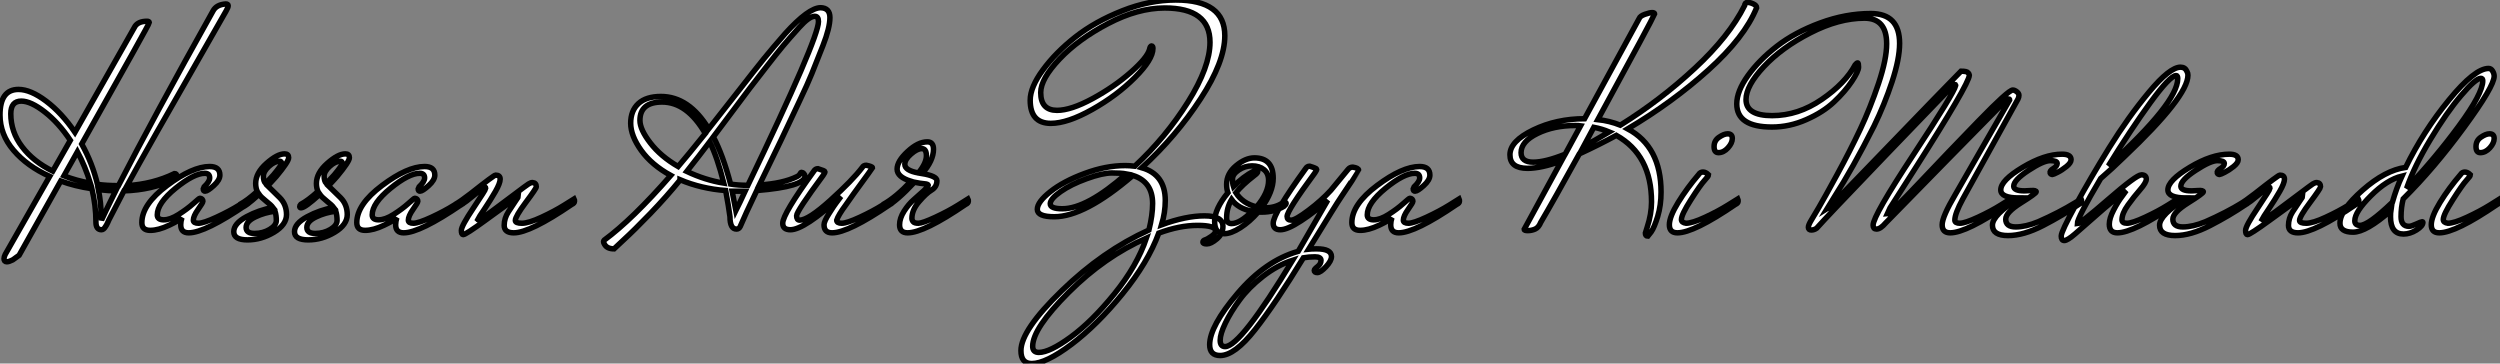 <?xml version="1.0" standalone="no"?>
<svg xmlns="http://www.w3.org/2000/svg" viewBox="-0.45 -41.38 453.99 66.02"><rect x="-0.45" y="-41.38" width="453.99" height="66.02" fill="#808080" stroke="none"/><path d="M31.25-9.86L31.25-9.86Q31.64-9.86 31.64-9.46Q31.64-9.07 31.02-8.79L31.02-8.79Q27.22-6.89 22.06-6.72L22.06-6.72Q19.38-1.57 19.32-1.43Q19.26-1.29 19.07-0.87Q18.87-0.45 18.70-0.22L18.70-0.22Q18.37 0.34 17.98 0.34L17.98 0.34Q16.97 0.34 16.97-1.06L16.97-1.06Q16.97-4.03 16.24-7.11L16.24-7.11Q13.16-7.56 10.58-8.51L10.58-8.51L3.02 4.98L1.85 5.82Q1.18 6.16 0.78 6.16L0.78 6.16Q0.28 6.16 0.28 5.60L0.28 5.60Q0.28 5.26 0.50 4.82L0.50 4.82L8.57-9.35Q4.48-11.20 2.02-14.08Q-0.45-16.97-0.45-20.50L-0.45-20.50Q-0.45-25.14 2.91-25.14L2.91-25.14Q5.10-25.14 7.92-23.02Q10.75-20.89 13.16-17.36L13.16-17.36L24.08-36.62Q24.70-37.52 26.26-37.52L26.26-37.52Q26.66-37.52 26.66-37.27Q26.66-37.02 14.39-15.23L14.39-15.23Q16.35-11.70 17.25-7.90L17.25-7.90Q18.87-7.67 21.06-7.67L21.06-7.67Q27.38-19.99 38.25-39.42L38.25-39.42Q38.86-40.54 40.54-40.66L40.54-40.66Q40.99-40.66 40.99-40.35Q40.99-40.04 40.60-39.37Q40.21-38.70 37.18-33.38L37.18-33.38Q26.21-14.28 22.62-7.67L22.62-7.67Q27.33-7.95 31.25-9.86ZM9.13-10.30L9.13-10.30L12.32-15.90Q10.19-19.10 7.67-21.06Q5.15-23.02 3.42-23.02L3.42-23.02Q1.51-23.02 1.51-20.72L1.51-20.72Q1.51-17.42 3.56-14.73Q5.60-12.04 9.13-10.30ZM11.14-9.46L11.14-9.46Q13.38-8.57 15.96-8.12L15.96-8.12Q15.01-11.20 13.61-13.83L13.61-13.83Q11.20-9.58 11.14-9.46ZM17.42-6.94L17.42-6.94Q17.92-4.48 17.92-2.02L17.92-2.02L17.98-1.40Q18.37-2.30 20.55-6.72L20.55-6.72Q19.54-6.72 17.42-6.94ZM36.79-6.66L36.79-6.66Q36.46-6.66 36.46-7.06L36.46-7.06L36.62-7.45Q37.63-8.40 37.63-9.07L37.63-9.07Q37.63-9.91 36.74-9.91L36.74-9.91Q34.78-9.91 31.44-7.20Q28.11-4.48 28.11-2.35L28.11-2.35Q28.11-1.46 29.29-1.46Q30.46-1.46 32.00-2.44Q33.54-3.42 34.64-4.40Q35.73-5.38 35.84-5.38L35.84-5.38Q36.40-5.32 36.40-4.82L36.40-4.82Q36.40-4.59 35.53-3.36Q34.66-2.13 34.66-1.40L34.66-1.40Q34.66-0.84 35.59-0.84Q36.51-0.84 38.86-1.93Q41.22-3.02 43.01-4.14L43.01-4.14L44.80-5.26Q44.86-5.15 44.86-4.82Q44.86-4.48 44.35-4.26L44.35-4.26Q36.79 0.90 33.82 0.90L33.82 0.90Q32.37 0.90 32.37-0.56L32.37-0.56Q32.37-1.18 32.59-1.85L32.59-1.85Q32.20-1.40 30.27-0.48Q28.34 0.45 26.82 0.45Q25.31 0.45 25.31-0.95L25.31-0.95Q25.31-4.26 29.90-7.70Q34.50-11.14 37.63-11.14L37.63-11.14Q39.48-11.14 39.48-9.58L39.48-9.58Q39.48-8.68 38.36-7.67Q37.24-6.66 36.79-6.66ZM46.59-6.10L46.59-6.10Q43.90-3.64 43.18-3.64L43.18-3.64Q42.95-3.64 42.95-3.86Q42.95-4.09 43.12-4.26L43.12-4.26Q44.46-4.98 46.26-6.61L46.26-6.61Q45.98-7.28 45.98-8.06L45.98-8.06Q45.98-9.97 47.94-11.70Q49.90-13.44 51.24-13.44L51.24-13.44Q51.97-13.44 51.97-12.74Q51.97-12.04 49.73-9.35L49.73-9.35Q49.50-9.07 49.22-8.79Q48.94-8.51 48.64-8.15Q48.33-7.78 48.16-7.62L48.16-7.62Q48.44-7.34 49.17-6.64Q49.90-5.94 50.34-5.49L50.34-5.49Q51.58-4.26 51.58-2.41Q51.58-0.56 49.28 0.81Q46.98 2.18 44.49 2.18Q42 2.18 42 0.70Q42-0.78 44.30-2.02Q46.59-3.25 49.11-3.70L49.11-3.70Q48.78-4.14 47.85-4.87Q46.93-5.60 46.59-6.10ZM49.50-3.02Q47.60-2.80 45.92-1.99Q44.24-1.18 44.24-0.08Q44.24 1.01 45.78 1.01Q47.32 1.01 48.52 0.28Q49.73-0.45 49.73-1.34Q49.73-2.24 49.50-3.02L49.50-3.02ZM47.77-8.06L47.77-8.06L49.22-9.63Q50.68-11.37 50.68-11.73Q50.68-12.10 50.34-12.10L50.34-12.10Q49.39-12.10 48.38-11.17Q47.38-10.25 47.38-9.38Q47.38-8.51 47.77-8.06ZM57.62-6.10L57.62-6.10Q54.94-3.64 54.21-3.64L54.21-3.64Q53.98-3.64 53.98-3.86Q53.98-4.09 54.15-4.26L54.15-4.26Q55.50-4.98 57.29-6.61L57.29-6.61Q57.01-7.28 57.01-8.06L57.01-8.06Q57.01-9.97 58.97-11.70Q60.93-13.44 62.27-13.44L62.27-13.44Q63-13.44 63-12.74Q63-12.04 60.76-9.35L60.76-9.35Q60.54-9.07 60.26-8.79Q59.98-8.51 59.67-8.15Q59.36-7.78 59.19-7.62L59.19-7.62Q59.47-7.34 60.20-6.64Q60.93-5.94 61.38-5.49L61.38-5.49Q62.61-4.26 62.61-2.41Q62.61-0.56 60.31 0.81Q58.02 2.18 55.52 2.18Q53.03 2.18 53.03 0.70Q53.03-0.78 55.33-2.02Q57.62-3.25 60.14-3.70L60.14-3.70Q59.81-4.14 58.88-4.87Q57.96-5.60 57.62-6.10ZM60.54-3.02Q58.63-2.80 56.95-1.99Q55.27-1.18 55.27-0.08Q55.27 1.01 56.81 1.01Q58.35 1.01 59.56 0.28Q60.76-0.45 60.76-1.34Q60.76-2.24 60.54-3.02L60.54-3.02ZM58.80-8.06L58.80-8.06L60.26-9.63Q61.71-11.37 61.71-11.73Q61.71-12.10 61.38-12.10L61.38-12.10Q60.42-12.10 59.42-11.17Q58.41-10.25 58.41-9.38Q58.41-8.51 58.80-8.06ZM75.82-6.66L75.82-6.66Q75.49-6.66 75.49-7.06L75.49-7.06L75.66-7.45Q76.66-8.40 76.66-9.07L76.66-9.07Q76.66-9.91 75.77-9.91L75.77-9.91Q73.81-9.91 70.48-7.20Q67.14-4.48 67.14-2.35L67.14-2.35Q67.14-1.46 68.32-1.46Q69.50-1.46 71.04-2.44Q72.58-3.42 73.67-4.40Q74.76-5.38 74.87-5.38L74.87-5.38Q75.43-5.32 75.43-4.82L75.43-4.82Q75.43-4.59 74.56-3.36Q73.70-2.13 73.70-1.40L73.70-1.40Q73.70-0.84 74.62-0.84Q75.54-0.84 77.90-1.93Q80.25-3.02 82.04-4.14L82.04-4.14L83.83-5.26Q83.89-5.15 83.89-4.82Q83.89-4.48 83.38-4.26L83.38-4.26Q75.82 0.90 72.86 0.90L72.86 0.90Q71.40 0.90 71.40-0.56L71.40-0.56Q71.40-1.18 71.62-1.85L71.62-1.85Q71.23-1.40 69.30-0.48Q67.37 0.45 65.86 0.45Q64.34 0.45 64.34-0.95L64.34-0.95Q64.34-4.26 68.94-7.70Q73.53-11.14 76.66-11.14L76.66-11.14Q78.51-11.14 78.51-9.58L78.51-9.58Q78.51-8.68 77.39-7.67Q76.27-6.66 75.82-6.66ZM82.21-4.26L82.21-4.26Q83.27-4.87 85.01-6.22L85.01-6.22Q89.26-9.58 89.54-9.58L89.54-9.58Q90.38-9.58 90.38-8.85Q90.38-8.12 89.52-6.61Q88.65-5.10 87.56-3.47Q86.46-1.85 86.30-1.51L86.30-1.51Q86.35-1.46 86.55-1.46Q86.74-1.46 88.76-2.94Q90.78-4.42 92.96-6.08Q95.14-7.73 95.54-7.98Q95.93-8.23 96.26-8.23L96.26-8.23Q96.94-8.18 96.94-7.45L96.94-7.45Q96.94-7.17 95.03-4.62Q93.13-2.07 93.13-1.34L93.13-1.34Q93.13-0.84 94.33-0.84Q95.54-0.84 97.89-1.93Q100.24-3.02 102.03-4.14L102.03-4.14L103.82-5.26Q103.88-5.15 103.88-4.82Q103.88-4.48 103.38-4.26L103.38-4.26Q95.82 0.90 92.85 0.90L92.85 0.90Q91.11 0.90 91.11-0.45L91.11-0.45Q91.11-1.74 91.87-2.91Q92.62-4.09 93.18-4.90Q93.74-5.71 93.74-5.77L93.74-5.77Q91.17-3.92 87.64-1.34Q84.11 1.23 83.66 1.23L83.66 1.23Q83.33 1.23 83.33 0.45Q83.33-0.34 85.54-3.64Q87.75-6.94 87.75-7.17Q87.75-7.39 87.64-7.39L87.64-7.39L87.08-7.11L84.28-4.87Q84-4.65 83.22-4.14Q82.43-3.64 82.24-3.64Q82.04-3.64 82.04-3.89Q82.04-4.14 82.21-4.26Z" fill="white" stroke="black" transform="scale(1,1)"/><path d="M112.85 2.13L111.06 3.81Q109.77 3.81 109.32 2.97L109.32 2.97Q109.15 2.69 109.15 2.52Q109.15 2.35 109.26 2.24L109.26 2.24Q114.36-1.51 121.36-9.52L121.36-9.52Q117.89-11.42 115.98-14.08Q114.08-16.74 114.08-19.01Q114.08-21.28 115.48-22.57Q116.88-23.86 119.57-23.86L119.57-23.86Q124.66-23.86 128.25-17.98L128.25-17.98Q129.82-19.94 133.26-24.36Q136.70-28.78 138.27-30.72Q139.84-32.65 142.14-35.28L142.14-35.28Q146.39-39.98 148.58-39.98L148.58-39.98Q150.26-39.93 150.26-38.19L150.26-38.19Q150.26-36.34 149.00-33.12Q147.74-29.90 146.98-28.03Q146.22-26.15 144.74-23.04Q143.26-19.94 142.42-18.12Q141.58-16.30 139.84-12.74Q138.10-9.18 137.43-7.78L137.43-7.78Q141.74-8.06 144.26-9.30L144.26-9.30Q144.71-9.52 144.82-9.80Q144.94-10.08 145.13-10.08Q145.33-10.08 145.52-9.86Q145.72-9.63 145.72-9.41L145.72-9.41Q145.72-7.50 136.98-6.78L136.98-6.78Q134.80-2.24 133.96-0.22L133.96-0.22Q133.74 0.22 133.29 0.22L133.29 0.22Q132.11 0.22 132.11-2.02L132.11-2.02Q131.89-3.75 131.33-6.78L131.33-6.78Q126.90-7.11 123.04-8.74L123.04-8.74L123.04-8.68Q120.63-5.71 117.64-2.60Q114.64 0.50 112.85 2.13L112.85 2.13ZM135.36-7.73L135.36-7.73Q148.18-34.38 148.18-37.46L148.18-37.46Q148.18-38.42 147.51-38.42L147.51-38.42Q146.50-38.42 144.68-36.40Q142.86-34.38 141.74-33.04Q140.62-31.70 138.78-29.32Q136.93-26.94 135.72-25.37Q134.52-23.80 132.34-20.86Q130.15-17.92 129.09-16.52L129.09-16.52Q130.82-13.27 132.22-7.95L132.22-7.95Q133.57-7.73 135.36-7.73ZM127.63-17.14L127.63-17.14Q124.33-22.85 119.79-22.85L119.79-22.85Q117.78-22.85 116.77-22.01Q115.76-21.17 115.76-19.52Q115.76-17.86 117.64-15.43Q119.51-12.99 122.70-11.14L122.70-11.14Q124.38-13.10 127.63-17.14ZM128.42-15.62L128.42-15.62Q126.62-13.22 124.27-10.25L124.27-10.25Q127.58-8.68 130.99-8.12L130.99-8.12Q129.82-12.82 128.42-15.62ZM134.86-6.66L134.86-6.66L132.50-6.66L133.18-3.14Q133.85-4.48 134.86-6.66ZM149.19-0.56L149.19-0.56Q149.19-1.18 150.12-2.63Q151.04-4.09 151.35-4.48Q151.66-4.87 152.27-5.71L152.27-5.71Q145.61 0.34 143.09 0.34L143.09 0.34Q141.69 0.34 141.69-0.84L141.69-0.84Q141.69-2.52 147.34-10.30L147.34-10.30Q147.62-10.75 148.07-10.75L148.07-10.75Q149.36-10.36 149.36-10.19Q149.36-10.02 149.02-9.52L149.02-9.52Q144.21-3.02 144.21-2.21Q144.21-1.40 144.77-1.40L144.77-1.40Q146.34-1.40 150.34-5.01Q154.34-8.62 156.14-10.98L156.14-10.98Q156.36-11.37 156.86-11.37L156.86-11.37Q157.98-11.14 157.98-10.92L157.98-10.92Q157.37-10.02 156.30-8.57Q155.24-7.11 154.57-6.19Q153.90-5.26 153.17-4.20L153.17-4.20Q151.77-2.30 151.49-1.40L151.49-1.40Q151.49-0.84 152.41-0.84Q153.34-0.84 155.69-1.93Q158.04-3.02 159.83-4.14L159.83-4.14L161.62-5.26Q161.68-5.15 161.68-4.82Q161.68-4.48 161.18-4.26L161.18-4.26Q153.62 0.90 150.65 0.90L150.65 0.90Q149.19 0.90 149.19-0.56ZM160.39-3.75L160.39-3.75Q160.17-3.64 159.97-3.64Q159.78-3.64 159.78-3.86Q159.78-4.09 159.94-4.26L159.94-4.26Q162.24-5.54 164.98-8.46L164.98-8.46Q162.46-9.24 162.46-10.67Q162.46-12.10 164.37-13.86Q166.27-15.62 167.95-15.62L167.95-15.62Q169.07-15.62 169.07-14.28L169.07-14.28Q169.07-12.21 167.00-9.86L167.00-9.86Q169.69-9.41 169.69-8.57L169.69-8.57Q169.69-7.45 168.71-6.86Q167.73-6.27 166.44-4.76Q165.15-3.25 165.15-1.74L165.15-1.74Q165.15-1.40 165.38-1.12Q165.60-0.84 166.33-0.84Q167.06-0.84 169.41-1.93Q171.76-3.02 173.55-4.14L173.55-4.14L175.34-5.26Q175.40-5.15 175.40-4.82Q175.40-4.48 174.90-4.26L174.90-4.26Q167.34 0.90 164.37 0.90L164.37 0.90Q162.91 0.90 162.91-0.56L162.91-0.56Q162.91-1.74 163.72-3.02Q164.54-4.31 165.52-5.15Q166.50-5.99 167.31-6.75Q168.12-7.50 168.12-7.73Q168.12-7.95 167.42-8.01Q166.72-8.06 165.60-8.29L165.60-8.29Q162.52-4.98 160.39-3.75ZM163.86-11.54L163.86-11.54Q163.86-10.42 166.33-9.97L166.33-9.97Q167.78-11.76 167.78-13.08Q167.78-14.39 166.94-14.39Q166.10-14.39 164.98-13.41Q163.86-12.43 163.86-11.54Z" fill="white" stroke="black" transform="scale(1,1)"/><path d="M220.29 0.56L220.29 0.56Q220.29-0.45 217.01-0.45Q213.74-0.45 209.98 0.95L209.98 0.95Q208.02 6.27 203.40 11.96Q198.78 17.64 194.14 21.14Q189.49 24.64 186.91 24.64L186.91 24.64Q184.95 24.64 184.95 22.29L184.95 22.29Q184.95 18.59 192.37 11.40Q199.79 4.20 208.19 0.39L208.19 0.39Q208.86-2.30 208.86-4.42L208.86-4.42Q208.86-8.40 205.28-9.52L205.28-9.52Q196.54-2.02 191.00-2.02L191.00-2.02Q187.92-2.02 187.92-3.36Q187.92-4.70 190.30-6.58Q192.68-8.46 196.52-9.88Q200.35-11.31 203.88-11.31L203.88-11.31Q204.61-11.31 205.62-11.20L205.62-11.20Q211.27-16.46 215.28-22.85Q219.28-29.23 219.28-33.71L219.28-33.71Q219.28-39.93 211.05-39.93L211.05-39.93Q206.18-39.93 200.77-37.10Q195.37-34.27 191.95-30.66Q188.54-27.05 188.54-24.58L188.54-24.58Q188.54-21.34 191.50-21.34L191.50-21.34Q194.02-21.34 197.94-23.46Q201.86-25.59 204.89-28.25Q207.91-30.91 208.30-32.42L208.30-32.42Q208.42-33.04 208.67-33.04Q208.92-33.04 208.92-32.59L208.92-32.59Q208.92-30.58 205.64-27.30Q202.37-24.02 197.89-21.50Q193.41-18.98 190.38-18.98L190.38-18.98Q186.63-18.98 186.63-23.18L186.63-23.18Q186.63-25.54 188.93-28.67Q191.22-31.81 194.81-34.64Q198.39-37.46 203.35-39.42Q208.30-41.38 213.06-41.38L213.06-41.38Q221.97-41.38 221.97-34.89L221.97-34.89Q221.97-30.18 217.57-23.44Q213.18-16.69 206.90-10.92L206.90-10.92Q211.16-9.69 211.16-4.98L211.16-4.98Q211.16-2.80 210.49-0.56L210.49-0.56Q214.91-2.18 218.27-2.18Q221.63-2.18 221.63-0.28L221.63-0.28Q221.63 1.06 220.54 1.99Q219.45 2.91 218.72 2.91Q217.99 2.91 217.99 2.60Q217.99 2.30 218.38 2.18Q218.78 2.07 219.53 1.54Q220.29 1.01 220.29 0.56ZM187.08 21.50L187.08 21.50Q187.08 22.62 188.20 22.62L188.20 22.62Q190.16 22.62 194.00 19.82Q197.83 17.02 201.92 11.98Q206.01 6.94 207.74 1.85L207.74 1.85Q200.13 5.21 193.60 11.73Q187.08 18.26 187.08 21.50ZM204.10-9.80L204.10-9.80Q203.21-9.97 201.47-9.97Q199.74-9.97 196.88-8.93Q194.02-7.90 192.15-6.58Q190.27-5.26 190.27-4.37Q190.27-3.47 192.46-3.47L192.46-3.47Q196.94-3.47 204.10-9.80ZM232.72-3.92L232.72-3.92Q230.98-2.86 228.69-2.86L228.69-2.86L228.02-2.86Q226.50-1.12 224.80-0.03Q223.09 1.06 221.86 1.06L221.86 1.06Q220.12 1.06 220.12-1.18Q220.12-3.42 222.53-6.38L222.53-6.38Q222.30-7 222.30-7.90L222.30-7.90Q222.30-9.86 224.01-11.28Q225.72-12.71 227.34-12.71L227.34-12.71Q230.76-12.71 230.76-9.02L230.76-9.02Q230.76-6.55 228.63-3.64L228.63-3.64L229.30-3.64Q231.10-3.64 232.38-4.48L232.38-4.48Q232.55-4.65 232.83-4.65Q233.11-4.65 233.11-4.45Q233.11-4.26 232.72-3.92ZM227.34-10.36L227.34-10.36Q227.62-10.47 227.79-10.47Q227.96-10.47 227.96-10.22Q227.96-9.97 227.34-9.52L227.34-9.52Q225.10-7.78 223.98-6.38L223.98-6.38Q225.22-4.42 227.74-3.81L227.74-3.81Q229.92-6.38 229.92-8.62L229.92-8.62Q229.92-9.91 229.08-10.58Q228.24-11.26 226.92-11.26Q225.61-11.26 224.49-10.50Q223.37-9.74 223.37-8.88Q223.37-8.01 223.54-7.50L223.54-7.50Q225.27-9.30 227.34-10.36ZM223.20-5.15L223.20-5.15Q222.30-3.64 222.30-1.79L222.30-1.79Q222.30-0.78 223.20-0.78L223.20-0.78Q224.71-0.78 226.95-3.02L226.95-3.02Q224.43-3.47 223.20-5.15ZM246.27-10.47Q246.27-10.42 245.01-8.48Q243.75-6.55 243.05-5.54Q242.35-4.54 237.20 3.86L237.20 3.86Q237.65 3.81 238.66 3.81L238.66 3.81Q241.34 3.81 241.34 5.21L241.34 5.21Q241.34 5.99 240.34 7.06Q239.33 8.12 238.77 8.12Q238.21 8.12 238.21 7.73L238.21 7.73Q238.21 7.50 238.82 7.03Q239.44 6.55 239.44 5.91Q239.44 5.26 238.35 5.26Q237.26 5.26 236.25 5.43L236.25 5.43Q231.15 13.78 227.46 18.48Q223.76 23.18 221.13 23.18L221.13 23.18Q219.22 23.18 219.22 21.22L219.22 21.22Q219.22 17.86 224.29 11.90Q229.36 5.94 235.30 4.26L235.30 4.26L240.67-5.04Q238.32-2.91 235.83-1.29Q233.34 0.34 232.05 0.34Q230.76 0.34 230.76-0.84L230.76-0.84Q230.76-2.63 236.64-10.75L236.64-10.75Q236.92-11.20 237.37-11.20L237.37-11.20Q238.66-10.81 238.66-10.64Q238.66-10.47 238.32-9.97L238.32-9.97Q233.28-3.14 233.28-2.07L233.28-2.07Q233.28-1.40 234.04-1.40Q234.79-1.40 237.17-3.19Q239.55-4.98 241.23-6.83L241.23-6.83L244.37-10.64Q244.70-11.03 245.21-11.03L245.21-11.03Q246.27-10.86 246.27-10.47L246.27-10.47ZM224.66 13.08Q223.03 15.29 222.08 17.28Q221.13 19.26 221.13 20.41Q221.13 21.56 222.02 21.56L222.02 21.56Q224.82 21.56 234.29 5.88L234.29 5.88Q231.49 6.78 228.88 8.82Q226.28 10.86 224.66 13.08ZM256.52-6.66L256.52-6.66Q256.18-6.66 256.18-7.06L256.18-7.06L256.35-7.45Q257.36-8.40 257.36-9.07L257.36-9.07Q257.36-9.91 256.46-9.91L256.46-9.91Q254.50-9.91 251.17-7.20Q247.84-4.48 247.84-2.35L247.84-2.35Q247.84-1.46 249.02-1.46Q250.19-1.46 251.73-2.44Q253.27-3.42 254.36-4.40Q255.46-5.38 255.57-5.38L255.57-5.38Q256.13-5.32 256.13-4.82L256.13-4.82Q256.13-4.59 255.26-3.36Q254.39-2.13 254.39-1.40L254.39-1.40Q254.39-0.84 255.32-0.84Q256.24-0.84 258.59-1.93Q260.94-3.02 262.74-4.14L262.74-4.14L264.53-5.26Q264.58-5.15 264.58-4.82Q264.58-4.48 264.08-4.26L264.08-4.26Q256.52 0.90 253.55 0.90L253.55 0.90Q252.10 0.90 252.10-0.56L252.10-0.56Q252.10-1.18 252.32-1.85L252.32-1.85Q251.93-1.40 250.00-0.48Q248.06 0.45 246.55 0.45Q245.04 0.45 245.04-0.95L245.04-0.95Q245.04-4.26 249.63-7.70Q254.22-11.14 257.36-11.14L257.36-11.14Q259.21-11.14 259.21-9.58L259.21-9.58Q259.21-8.68 258.09-7.67Q256.97-6.66 256.52-6.66Z" fill="white" stroke="black" transform="scale(1,1)"/><path d="M300.02-38.86L300.02-38.86Q299.74-38.08 289.71-19.66L289.71-19.66Q291.84-19.43 293.80-18.65L293.80-18.65Q301.08-23.18 307.32-28.98Q313.57-34.78 316.37-40.38L316.37-40.38Q316.42-40.94 316.90-40.94Q317.38-40.94 317.96-40.66Q318.55-40.38 318.55-39.98L318.55-39.98Q316.37-34.61 309.82-28.70Q303.26-22.79 295.14-17.98L295.14-17.98Q301.19-14.73 301.19-6.50L301.19-6.50Q301.19-4.09 300.58-2.07Q299.96-0.06 299.40 0.73L299.40 0.73L298.78 1.51Q298.34 1.51 298.34 0.95L298.34 0.95L298.67-0.11Q299.46-2.52 299.46-4.70L299.46-4.70Q299.46-13.22 293.07-16.80L293.07-16.80Q289.99-15.12 286.35-13.44L286.35-13.44Q281.76-5.10 279.35-1.01L279.35-1.01Q278.96-0.06 278.32 0.22Q277.67 0.50 277.00 0.50Q276.33 0.50 276.33 0.28L276.33 0.28L283.10-12.15Q279.41-10.81 276.94-10.81L276.94-10.81Q273.75-10.81 273.75-13.27Q273.75-15.74 277.98-17.78Q282.21-19.82 287.30-19.82L287.30-19.82L297.22-38.02Q297.38-38.47 298.25-38.78Q299.12-39.09 299.57-39.09Q300.02-39.09 300.02-38.86ZM285.62-18.59L285.62-18.59Q281.70-18.59 278.74-17.14Q275.77-15.68 275.77-13.66L275.77-13.66Q275.77-11.93 277.98-11.93Q280.19-11.93 283.78-13.38L283.78-13.38L286.58-18.54Q286.24-18.59 285.62-18.59ZM288.98-18.26L288.98-18.26Q287.47-15.46 287.14-14.84L287.14-14.84Q288.87-15.68 291.78-17.42L291.78-17.42Q290.44-17.98 288.98-18.26ZM313.29-17.08L313.29-17.08Q314.13-17.08 314.13-16.24Q314.13-15.40 313.34-14.53Q312.56-13.66 311.61-13.66L311.61-13.66Q310.82-13.66 310.82-14.76Q310.82-15.85 311.72-16.46Q312.62-17.08 313.29-17.08ZM308.02-9.69L308.02-9.69Q308.30-10.14 308.81-10.14Q309.31-10.14 309.82-9.63L309.82-9.63Q309.82-9.41 309.09-8.62Q308.36-7.84 306.62-5.12Q304.89-2.41 304.89-1.51L304.89-1.51Q304.89-0.95 305.73-0.84L305.73-0.84Q306.85-0.84 309.20-1.93Q311.55-3.02 313.34-4.14L313.34-4.14L315.14-5.26Q315.19-5.15 315.19-4.82Q315.19-4.48 314.69-4.26L314.69-4.26Q307.13 0.90 304.16 0.90L304.16 0.90Q302.70 0.90 302.70-0.56Q302.70-2.02 304.30-4.62Q305.90-7.22 308.02-9.69Z" fill="white" stroke="black" transform="scale(1,1)"/><path d="M354.54-1.40L354.54-1.40Q354.54-0.84 355.46-0.84Q356.38-0.84 358.74-1.93Q361.09-3.02 362.88-4.14L362.88-4.14L364.67-5.26Q364.73-5.15 364.73-4.82Q364.73-4.48 364.22-4.26L364.22-4.26Q356.66 0.90 353.70 0.90L353.70 0.90Q352.24 0.90 352.24-0.56Q352.24-2.02 354.65-6.10L354.65-6.10L364.50-23.24Q364.50-23.41 364.31-23.41Q364.11-23.41 363.55-22.88Q362.99-22.34 353.33-12.49Q343.67-2.63 341.99-0.90L341.99-0.90Q341.04 0.22 340.31 0.22L340.31 0.22Q339.70 0.22 339.70-0.50L339.70-0.50Q339.70-2.18 347.06-13.36Q354.42-24.53 354.70-25.87L354.70-25.87Q354.70-26.04 354.56-26.04Q354.42-26.04 353.61-25.23Q352.80-24.42 341.99-13.16Q331.18-1.90 329.45 0.06L329.45 0.06Q329.00 0.39 328.47 0.39Q327.94 0.39 327.94-0.11L327.94-0.11Q327.94-0.50 328.44-1.34Q328.94-2.18 329.87-3.75Q330.79-5.32 333.17-9.69Q335.55-14.06 337.37-17.92Q339.19-21.78 340.68-26.21Q342.16-30.63 342.16-33.43L342.16-33.43Q342.16-38.08 338.13-38.08L338.13-38.08Q333.48-38.08 328.30-35.42Q323.12-32.76 319.87-29.29Q316.62-25.82 316.62-23.30L316.62-23.30Q316.62-20.38 321.36-20.38Q326.09-20.38 330.37-23.32Q334.66-26.26 336.45-29.62L336.45-29.62Q336.73-29.96 336.90-29.96Q337.06-29.96 337.06-29.20Q337.06-28.45 335.83-26.60Q334.60-24.75 332.61-22.88Q330.62-21 327.57-19.66Q324.52-18.31 321.33-18.31L321.33-18.31Q314.94-18.31 314.94-22.51L314.94-22.51Q314.94-24.81 316.96-27.64Q318.98-30.46 322.22-32.98Q325.47-35.50 330.09-37.21Q334.71-38.92 339.30-38.92L339.30-38.92Q344.51-38.92 344.51-33.49L344.51-33.49Q344.51-30.69 343.14-26.54Q341.77-22.40 339.86-18.48L339.86-18.48Q336.00-10.81 332.58-5.49L332.58-5.49L331.24-3.30Q331.46-3.42 336.73-8.90L336.73-8.90Q354.14-26.94 355.66-28.45L355.66-28.45Q356.72-28.45 356.94-28.17Q357.17-27.89 357.17-27.78L357.17-27.78L357.17-27.72Q357.17-26.21 347.03-10.30L347.03-10.30Q343.11-4.20 342.78-3.64L342.78-3.64L342.27-2.52Q342.72-2.52 348.04-8.15Q353.36-13.78 358.82-19.40Q364.28-25.03 365.06-25.03L365.06-25.03Q365.40-25.03 365.79-24.72Q366.18-24.42 366.18-24.08Q366.18-23.74 366.02-23.41L366.02-23.41L355.99-5.26Q354.54-2.58 354.54-1.40ZM366.24-5.43L366.24-5.43Q362.88-5.43 362.88-6.89L362.88-6.89Q362.88-8.62 366.86-11.00Q370.83-13.38 374.02-13.38L374.02-13.38Q375.65-13.38 375.65-12.38L375.65-12.38Q375.65-11.82 374.81-11.14Q373.97-10.47 373.18-10.08Q372.40-9.69 372.29-9.69L372.29-9.69Q371.95-9.69 371.84-9.97L371.84-9.97Q371.73-10.36 372.43-10.78Q373.13-11.20 373.13-11.70Q373.13-12.21 371.87-12.21Q370.61-12.21 367.92-10.44Q365.23-8.68 365.23-7.56L365.23-7.56Q365.23-6.72 367.19-6.72L367.19-6.72Q367.53-6.72 368.42-6.78Q369.32-6.83 369.32-6.55Q369.32-6.27 366.55-4.54Q363.78-2.80 363.78-1.57L363.78-1.57Q363.78-0.17 365.60-0.17Q367.42-0.17 369.71-1.12L369.71-1.12Q373.41-2.74 376.43-4.59L376.43-4.59L377.50-5.26Q377.55-5.15 377.55-4.82Q377.55-4.48 377.05-4.26L377.05-4.26Q374.08-2.24 370.55-0.42Q367.02 1.40 364.20 1.40Q361.37 1.40 361.37-0.48Q361.37-2.35 366.24-5.43ZM376.77-0.73L376.77-0.73Q377.27-0.73 382.40-5.18Q387.52-9.63 388.42-9.63Q389.31-9.63 389.31-8.85L389.31-8.85Q389.31-8.23 388.19-6.94Q387.07-5.66 385.98-4.14Q384.89-2.63 384.89-1.46L384.89-1.46Q384.89-0.84 385.81-0.84Q386.74-0.84 389.09-1.93Q391.44-3.02 393.23-4.14L393.23-4.14L395.02-5.26Q395.08-5.15 395.08-4.82Q395.08-4.48 394.58-4.26L394.58-4.26Q387.02 0.90 384.05 0.90L384.05 0.90Q382.59 0.90 382.59-0.67L382.59-0.67Q382.59-1.74 383.38-3.25Q384.16-4.76 384.94-5.77L384.94-5.77L385.67-6.78Q383.15-4.87 380.46-2.49Q377.78-0.11 376.38 1.09Q374.98 2.30 374.42 2.30Q373.86 2.30 373.86 1.48Q373.86 0.67 376.49-4.14Q379.12-8.96 382.56-14.53Q386.01-20.10 389.79-24.64Q393.57-29.18 395.53-29.18L395.53-29.18Q396.37-29.18 396.70-28.39L396.70-28.39Q396.87-28.11 396.87-27.72L396.87-27.72Q396.87-23.86 385.28-12.88L385.28-12.88Q383.10-10.75 381.02-8.96L381.02-8.96Q376.77-1.79 376.77-0.73ZM395.02-27.10L395.02-27.10Q395.02-27.66 394.74-27.66L394.74-27.66Q393.62-27.66 390.04-22.74Q386.46-17.81 382.42-11.26L382.42-11.26Q395.02-22.74 395.02-27.10ZM396.59-5.43L396.59-5.43Q393.23-5.43 393.23-6.89L393.23-6.89Q393.23-8.62 397.21-11.00Q401.18-13.38 404.38-13.38L404.38-13.38Q406.00-13.38 406.00-12.38L406.00-12.38Q406.00-11.82 405.16-11.14Q404.32-10.47 403.54-10.08Q402.75-9.69 402.64-9.69L402.64-9.69Q402.30-9.69 402.19-9.97L402.19-9.97Q402.08-10.36 402.78-10.78Q403.48-11.20 403.48-11.70Q403.48-12.21 402.22-12.21Q400.96-12.21 398.27-10.44Q395.58-8.68 395.58-7.56L395.58-7.56Q395.58-6.72 397.54-6.72L397.54-6.72Q397.88-6.72 398.78-6.78Q399.67-6.83 399.67-6.55Q399.67-6.27 396.90-4.54Q394.13-2.80 394.13-1.57L394.13-1.57Q394.13-0.17 395.95-0.17Q397.77-0.17 400.06-1.12L400.06-1.12Q403.76-2.74 406.78-4.59L406.78-4.59L407.85-5.26Q407.90-5.15 407.90-4.82Q407.90-4.48 407.40-4.26L407.40-4.26Q404.43-2.24 400.90-0.42Q397.38 1.40 394.55 1.40Q391.72 1.40 391.72-0.48Q391.72-2.35 396.59-5.43ZM406.22-4.26L406.22-4.26Q407.29-4.87 409.02-6.22L409.02-6.22Q413.28-9.58 413.56-9.58L413.56-9.58Q414.40-9.58 414.40-8.85Q414.40-8.12 413.53-6.61Q412.66-5.10 411.57-3.47Q410.48-1.85 410.31-1.51L410.31-1.51Q410.37-1.46 410.56-1.46Q410.76-1.46 412.78-2.94Q414.79-4.42 416.98-6.08Q419.16-7.73 419.55-7.98Q419.94-8.23 420.28-8.23L420.28-8.23Q420.95-8.18 420.95-7.45L420.95-7.45Q420.95-7.17 419.05-4.62Q417.14-2.07 417.14-1.34L417.14-1.34Q417.14-0.84 418.35-0.84Q419.55-0.84 421.90-1.93Q424.26-3.02 426.05-4.14L426.05-4.14L427.84-5.26Q427.90-5.15 427.90-4.82Q427.90-4.48 427.39-4.26L427.39-4.26Q419.83 0.90 416.86 0.90L416.86 0.90Q415.13 0.90 415.13-0.45L415.13-0.45Q415.13-1.74 415.88-2.91Q416.64-4.09 417.20-4.90Q417.76-5.71 417.76-5.77L417.76-5.77Q415.18-3.92 411.66-1.34Q408.13 1.23 407.68 1.23L407.68 1.23Q407.34 1.23 407.34 0.45Q407.34-0.34 409.56-3.64Q411.77-6.94 411.77-7.17Q411.77-7.39 411.66-7.39L411.66-7.39L411.10-7.11L408.30-4.87Q408.02-4.65 407.23-4.14Q406.45-3.64 406.25-3.64Q406.06-3.64 406.06-3.89Q406.06-4.14 406.22-4.26ZM435.96-5.26L435.96-5.26Q435.57-3.75 435.57-2.02Q435.57-0.28 437.02-0.28L437.02-0.28Q437.42-0.28 438.34-0.70Q439.26-1.12 439.40-1.12Q439.54-1.12 439.54-1.01L439.54-1.01Q439.54-0.34 438.37 0.39Q437.19 1.12 436.02 1.12L436.02 1.12Q433.66 1.12 433.66-2.02L433.66-2.02Q433.66-2.74 433.72-3.14L433.72-3.14Q429.24 0.78 426.86 0.78Q424.48 0.78 424.48-0.84L424.48-0.84Q424.48-3.25 428.60-6.86Q432.71-10.47 436.41-10.98L436.41-10.98Q439.60-17.53 444.28-23.24Q448.95-28.95 451.47-28.95L451.47-28.95Q451.92-28.95 452.20-28.48Q452.48-28 452.48-27.55L452.48-27.55Q452.48-25.70 447.02-18.26Q441.56-10.81 435.96-5.26ZM450.41-26.71L450.41-26.71Q450.41-27.16 450.07-27.16L450.07-27.16Q449.12-27.16 446.46-24.02Q443.80-20.89 440.89-16.04Q437.98-11.20 436.58-7.17L436.58-7.17Q441.78-12.66 446.10-18.54Q450.41-24.42 450.41-26.71ZM427.17-1.29L427.17-1.29Q427.17-0.45 428.12-0.45L428.12-0.45Q429.63-0.45 434.00-4.65L434.00-4.65Q434.73-7.22 435.74-9.41L435.74-9.41Q432.99-8.74 430.08-5.82Q427.17-2.91 427.17-1.29ZM451.64-17.08L451.64-17.08Q452.48-17.08 452.48-16.24Q452.48-15.40 451.70-14.53Q450.91-13.66 449.96-13.66L449.96-13.66Q449.18-13.66 449.18-14.76Q449.18-15.85 450.07-16.46Q450.97-17.08 451.64-17.08ZM446.38-9.69L446.38-9.69Q446.66-10.14 447.16-10.14Q447.66-10.14 448.17-9.63L448.17-9.63Q448.17-9.41 447.44-8.62Q446.71-7.84 444.98-5.12Q443.24-2.41 443.24-1.51L443.24-1.51Q443.24-0.95 444.08-0.84L444.08-0.84Q445.20-0.84 447.55-1.93Q449.90-3.02 451.70-4.14L451.70-4.14L453.49-5.26Q453.54-5.15 453.54-4.82Q453.54-4.48 453.04-4.26L453.04-4.26Q445.48 0.90 442.51 0.90L442.51 0.90Q441.06 0.90 441.06-0.56Q441.06-2.02 442.65-4.62Q444.25-7.22 446.38-9.69Z" fill="white" stroke="black" transform="scale(1,1)"/></svg>